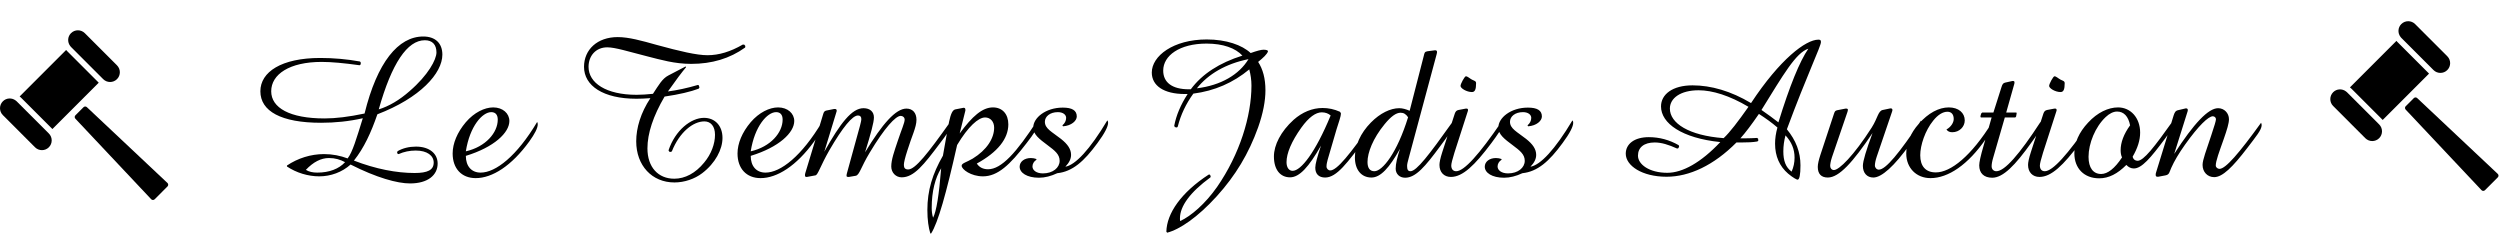 <svg width="825" height="78" viewBox="0 0 825 78" fill="none" xmlns="http://www.w3.org/2000/svg">
<g clip-path="url(#clip0_94_167)">
<path d="M115.691 54.295C112.896 56.83 109.126 58.195 105.356 58.195C101.651 58.195 97.817 57.025 94.697 54.945V54.62C98.272 52.215 102.561 50.85 106.916 50.85C109.711 50.85 112.311 51.37 114.716 52.28C116.341 50.2 117.641 45.715 119.721 39.02C115.106 40.06 110.556 40.515 105.941 40.515C92.747 40.515 85.922 36.68 85.922 30.115C85.922 23.745 92.877 19.13 105.681 19.13C110.036 19.13 114.521 19.52 118.811 20.3L119.071 20.69L119.006 21.275L118.681 21.535C113.546 20.82 109.386 20.43 106.136 20.43C95.542 20.43 89.497 24.525 89.497 30.115C89.497 35.575 95.607 39.085 107.111 39.085C110.751 39.085 115.106 38.565 120.306 37.46C124.466 20.56 131.421 12.045 139.676 12.045C143.641 12.045 145.981 14.255 145.981 18.025C145.981 24.2 138.636 32.325 124.531 37.72C122.451 43.765 120.111 48.835 116.796 52.995C124.011 55.79 130.901 57.09 136.816 57.09C141.106 57.09 143.121 56.115 143.121 53.645C143.121 51.37 140.976 49.68 137.206 49.68C135.191 49.68 133.306 50.07 131.551 50.85L131.226 50.785L131.031 50.265L131.226 49.875C132.916 48.9 134.996 48.38 137.271 48.38C141.756 48.38 144.421 50.72 144.421 53.97C144.421 57.805 141.171 60.535 135.321 60.535C131.096 60.535 124.271 58.65 115.691 54.295ZM124.986 36.095C128.366 35.055 131.811 33.04 135.191 30.05C141.301 24.785 144.031 19.65 144.031 17.31C144.031 14.71 142.666 13.28 140.196 13.28C134.411 13.28 129.276 20.885 124.986 36.095ZM113.871 53.515C112.311 52.67 110.621 52.15 108.541 52.15C105.941 52.15 103.406 53.45 100.936 56.05C101.976 56.7 103.211 56.96 104.706 56.96C108.671 56.96 111.856 55.725 113.871 53.515ZM177.259 40.255C177.389 40.45 177.454 40.71 177.454 41.035C177.454 42.27 176.479 44.155 174.659 46.69C168.809 54.75 162.439 58.78 156.979 58.78C152.299 58.78 149.374 55.595 149.374 50.655C149.374 47.34 150.869 43.7 153.729 40.32C156.459 37.135 159.904 35.445 162.764 35.445C165.949 35.445 168.094 37.46 168.094 39.93C168.094 43.765 163.089 48.575 153.729 51.435C153.729 54.88 155.614 56.96 158.604 56.96C163.609 56.96 170.564 51.5 177.259 40.255ZM153.729 49.94C160.294 48.445 164.259 43.765 164.259 39.475C164.259 37.85 163.479 37.005 162.114 37.005C159.189 37.005 155.029 41.62 153.729 49.94ZM214.631 32.39C212.876 32.52 211.381 32.585 210.016 32.585C199.031 32.585 192.726 28.295 192.726 22.055C192.726 16.4 197.081 12.24 203.841 12.24C207.481 12.24 211.706 13.41 216.776 14.84C224.381 16.92 229.906 18.22 233.481 18.22C237.251 18.22 241.086 17.05 245.116 14.71H245.571L245.961 15.165L245.896 15.685C240.826 19.325 234.911 21.08 228.086 21.08C222.626 21.08 218.011 19.715 213.656 18.61C207.286 16.985 202.996 15.62 200.396 15.62C196.626 15.62 194.221 18.415 194.221 22.055C194.221 27.385 200.006 31.285 210.081 31.285C211.706 31.285 213.526 31.155 215.476 30.96C217.361 28.1 218.531 25.955 220.546 24.915L226.266 21.925L226.396 22.185C225.031 23.81 223.016 26.475 220.416 30.18C223.406 29.79 226.786 29.075 230.296 28.035L230.621 28.165L230.816 28.88L230.556 29.27C227.956 30.245 224.186 31.155 219.311 31.87C215.541 38.305 213.656 44.025 213.656 48.965C213.656 55.205 217.231 58.975 222.496 58.975C226.071 58.975 229.516 57.155 232.376 53.645C234.716 50.85 235.951 47.47 235.951 44.48C235.951 41.685 234.586 40.06 232.441 40.06C228.736 40.06 224.251 43.57 221.716 49.94L221.391 50.135L220.871 50.07L220.611 49.615C222.821 42.985 228.021 38.89 232.311 38.89C235.951 38.89 238.421 41.49 238.421 45.52C238.421 49.29 236.081 53.84 231.726 57.155C229.256 59.04 225.876 60.21 222.561 60.21C215.151 60.21 209.951 54.62 209.951 46.625C209.951 42.205 211.446 37.2 214.631 32.39ZM271.267 40.255C271.397 40.45 271.462 40.71 271.462 41.035C271.462 42.27 270.487 44.155 268.667 46.69C262.817 54.75 256.447 58.78 250.987 58.78C246.307 58.78 243.382 55.595 243.382 50.655C243.382 47.34 244.877 43.7 247.737 40.32C250.467 37.135 253.912 35.445 256.772 35.445C259.957 35.445 262.102 37.46 262.102 39.93C262.102 43.765 257.097 48.575 247.737 51.435C247.737 54.88 249.622 56.96 252.612 56.96C257.617 56.96 264.572 51.5 271.267 40.255ZM247.737 49.94C254.302 48.445 258.267 43.765 258.267 39.475C258.267 37.85 257.487 37.005 256.122 37.005C253.197 37.005 249.037 41.62 247.737 49.94ZM265.776 57.025L271.691 37.525C271.886 36.875 272.146 36.615 272.666 36.485L275.266 35.965H275.526C275.916 35.965 276.111 36.16 276.111 36.485C276.111 36.615 276.111 36.745 276.046 36.875L272.016 50.07C277.346 40.58 281.116 35.705 284.951 35.705C287.096 35.705 288.396 36.875 288.396 38.76C288.396 40.385 287.356 44.155 285.471 50.265C291.191 40.84 295.611 35.835 299.121 35.835C301.136 35.835 302.436 37.2 302.436 39.54C302.436 42.01 300.811 45.13 299.446 49.615C298.666 52.02 298.276 53.645 298.276 54.425C298.276 55.465 298.731 55.92 299.706 55.92C302.046 55.92 306.206 50.59 313.421 40.45C313.486 40.71 313.551 41.035 313.551 41.295C313.551 42.92 312.251 44.545 310.236 47.21C304.841 54.425 301.591 58.52 297.561 58.52C295.611 58.52 294.116 56.96 294.116 54.945C294.116 52.67 295.091 50.005 296.261 46.495C297.496 42.79 298.536 40.515 298.536 39.475C298.536 38.76 297.951 38.24 297.236 38.24C295.546 38.24 291.906 42.205 287.031 50.33C284.106 55.14 283.651 57.74 282.416 58L280.141 58.39H279.946C279.556 58.39 279.361 58.26 279.361 58.065C279.361 57.87 279.361 57.545 279.491 57.155L283.781 41.555C284.041 40.515 284.236 39.8 284.236 39.28C284.236 38.5 283.846 38.11 283.131 38.11C281.311 38.11 278.126 41.945 273.706 49.55C270.651 54.88 269.936 57.74 269.091 57.87L266.296 58.39H266.101C265.776 58.39 265.646 58.195 265.646 57.87C265.646 57.61 265.646 57.35 265.776 57.025ZM307.268 77.045H307.008C306.423 75.16 306.033 72.56 306.033 69.31C306.033 62.81 307.723 57.35 311.168 51.37C313.053 41.295 313.378 36.485 315.263 36.095L317.928 35.575H318.058C318.383 35.575 318.578 35.77 318.578 36.225V36.485L316.693 44.025C320.853 38.37 324.168 35.445 327.678 35.445C330.798 35.445 332.748 37.655 332.748 41.035C332.748 45.78 329.238 50.2 322.348 53.97C323.128 55.205 324.428 55.855 326.053 55.855C330.473 55.855 335.413 50.395 342.368 39.67C342.498 39.995 342.563 40.255 342.563 40.58C342.563 42.205 341.133 44.155 338.793 47.21C333.268 54.425 329.238 58.195 324.363 58.195C320.463 58.195 317.343 55.92 317.343 54.685C317.343 53.84 319.033 53.515 320.983 52.345C325.663 49.485 328.068 45.65 328.068 42.14C328.068 40.125 326.833 38.76 325.078 38.76C322.868 38.76 319.488 41.75 315.848 47.86C312.273 63.785 309.543 73.535 307.268 77.045ZM307.918 71.845C309.023 69.765 309.868 64.37 310.583 55.53C308.633 58.65 307.463 63.135 307.463 68.595C307.463 69.765 307.593 70.805 307.918 71.845ZM348.902 57.155C346.822 58.13 344.807 58.65 342.857 58.65C338.892 58.65 336.487 57.025 336.487 55.01C336.487 53.385 337.982 52.15 340.192 52.15C340.842 52.15 341.492 52.28 342.012 52.475V52.735C341.167 53.255 340.712 54.1 340.712 54.945C340.712 56.18 342.012 57.22 344.157 57.22C347.472 57.22 349.682 55.335 349.682 53.06C349.682 50.915 348.057 49.68 345.717 47.925C342.922 45.845 340.972 44.35 340.972 42.075C340.972 38.89 345.067 35.51 350.722 35.51C353.777 35.51 355.337 36.42 355.337 38.435C355.337 39.865 353.582 41.49 350.787 41.685L350.592 41.36C351.372 40.71 351.827 39.865 351.827 38.89C351.827 37.85 350.787 37.005 349.097 37.005C346.497 37.005 344.807 38.435 344.807 40.19C344.807 42.465 347.147 43.505 350.137 45.845C352.347 47.6 353.452 49.225 353.452 51.11C353.452 52.475 352.802 53.71 351.567 55.01C354.817 54.49 359.627 49.42 365.412 39.735C365.607 39.93 365.672 40.19 365.672 40.515C365.672 41.75 364.567 43.96 362.162 47.21C357.742 53.255 353.907 56.635 348.902 57.155ZM389.449 72.95C393.024 71.325 397.769 67.23 401.669 61.64C409.079 50.915 412.979 38.37 412.979 28.23C412.979 26.41 412.719 24.655 412.264 22.9C406.934 27.32 400.824 29.985 393.804 30.895C391.399 34.21 389.644 37.85 388.669 41.75L388.409 42.075L387.694 41.945L387.499 41.49C388.149 38.045 389.644 34.535 391.919 31.025H391.009C383.989 31.025 380.089 28.23 380.089 23.94C380.089 18.48 387.174 13.02 398.224 13.02C404.659 13.02 409.859 14.84 412.719 17.505C414.734 16.79 416.164 16.4 417.009 16.4C417.399 16.4 417.789 16.465 418.244 16.595L418.439 16.985C418.049 17.96 416.944 19 415.189 20.43C416.749 22.835 417.594 25.89 417.594 29.79C417.594 33.3 416.814 37.395 415.189 42.01C412.069 50.72 407.714 57.935 401.539 64.76C395.234 71.715 389.254 75.745 385.159 76.785L384.899 76.46C385.029 70.415 389.774 63.525 398.874 57.61H399.264L399.524 58.13L399.459 58.52C392.699 63.46 389.384 68.075 389.384 72.04C389.384 72.3 389.384 72.625 389.449 72.95ZM412.004 19.52C404.529 21.015 398.679 24.46 394.974 29.14C402.904 28.165 408.884 24.655 412.004 19.52ZM392.959 29.465C396.729 24.395 402.384 20.755 409.989 18.35C407.714 15.88 403.619 14.385 398.159 14.385C389.254 14.385 383.859 18.35 383.859 23.29C383.859 27.19 386.784 29.465 392.309 29.465H392.959ZM435.928 48.055C431.963 55.01 428.843 58.52 425.723 58.52C422.473 58.52 420.393 55.985 420.393 51.63C420.393 47.86 422.668 43.375 426.893 39.54C429.753 37.005 433.068 35.64 436.448 35.64C438.398 35.64 440.283 36.03 442.168 36.875L442.493 37.33V37.46C442.493 38.565 441.778 40.255 441.063 42.66L438.138 52.67C437.943 53.45 437.748 54.165 437.748 54.945C437.748 55.66 438.333 56.245 438.983 56.245C441.193 56.245 445.483 50.915 452.763 40.515C452.893 40.84 452.958 41.1 452.958 41.425C452.958 42.595 451.983 43.83 450.618 45.715C444.638 53.71 441.128 58.585 437.293 58.585C435.213 58.585 434.043 57.415 434.043 55.335C434.043 54.165 434.693 51.76 435.928 48.055ZM439.113 38.11C438.398 37.46 437.358 37.07 436.188 37.07C434.173 37.07 431.898 38.695 429.428 42.14C426.178 46.69 424.553 50.59 424.553 53.515C424.553 55.335 425.398 56.375 426.568 56.375C429.298 56.375 434.043 50.395 439.113 38.11ZM462.003 49.095C458.493 55.4 455.568 58.585 452.578 58.585C449.263 58.585 447.118 56.05 447.118 51.955C447.118 48.055 448.938 43.96 452.383 40.45C455.438 37.33 458.883 35.705 461.743 35.705C462.848 35.705 463.953 36.03 465.188 36.55L469.868 18.35C470.063 17.505 470.128 17.05 471.038 16.92L473.508 16.595H473.638C474.028 16.595 474.223 16.79 474.223 17.18C474.223 17.375 474.158 17.57 474.093 17.895L464.863 52.215C464.538 53.385 464.343 54.165 464.343 54.75C464.343 55.92 464.603 56.505 465.448 56.505C467.463 56.505 471.623 51.045 479.033 40.645C479.163 40.905 479.228 41.165 479.228 41.49C479.228 43.05 477.668 45 475.263 48.25C470.323 54.945 467.203 58.65 463.693 58.65C461.808 58.65 460.573 57.35 460.573 55.66C460.573 54.035 461.093 51.89 462.003 49.095ZM464.668 38.695C463.953 37.655 463.238 37.2 462.198 37.2C460.703 37.2 459.013 38.435 456.933 40.97C453.033 45.715 451.278 50.395 451.278 53.45C451.278 55.465 452.058 56.505 453.553 56.505C456.218 56.505 461.028 50.46 464.668 38.695ZM475.929 50.265L480.089 37.46C480.349 36.745 480.674 36.42 481.324 36.29L483.729 35.835H483.989C484.249 35.835 484.444 35.965 484.444 36.29C484.444 36.42 484.444 36.55 484.379 36.68L479.959 50.395C479.244 52.67 478.919 54.035 478.919 54.62C478.919 55.79 479.504 56.505 480.544 56.505C483.144 56.505 488.084 51.045 495.494 40.19C495.559 40.45 495.624 40.71 495.624 41.035C495.624 42.66 494.194 44.415 492.114 47.275C486.654 54.555 482.689 58.39 478.789 58.39C476.514 58.39 475.019 56.83 475.019 54.425C475.019 53.645 475.279 52.28 475.929 50.265ZM485.744 30.375C483.989 30.375 481.974 29.14 481.974 28.36C481.974 27.645 483.339 25.175 483.729 25.175C484.314 25.175 484.899 25.825 485.744 26.28C486.524 26.67 487.109 26.735 487.109 27.45C487.109 29.53 486.719 30.375 485.744 30.375ZM502.389 57.155C500.309 58.13 498.294 58.65 496.344 58.65C492.379 58.65 489.974 57.025 489.974 55.01C489.974 53.385 491.469 52.15 493.679 52.15C494.329 52.15 494.979 52.28 495.499 52.475V52.735C494.654 53.255 494.199 54.1 494.199 54.945C494.199 56.18 495.499 57.22 497.644 57.22C500.959 57.22 503.169 55.335 503.169 53.06C503.169 50.915 501.544 49.68 499.204 47.925C496.409 45.845 494.459 44.35 494.459 42.075C494.459 38.89 498.554 35.51 504.209 35.51C507.264 35.51 508.824 36.42 508.824 38.435C508.824 39.865 507.069 41.49 504.274 41.685L504.079 41.36C504.859 40.71 505.314 39.865 505.314 38.89C505.314 37.85 504.274 37.005 502.584 37.005C499.984 37.005 498.294 38.435 498.294 40.19C498.294 42.465 500.634 43.505 503.624 45.845C505.834 47.6 506.939 49.225 506.939 51.11C506.939 52.475 506.289 53.71 505.054 55.01C508.304 54.49 513.114 49.42 518.899 39.735C519.094 39.93 519.159 40.19 519.159 40.515C519.159 41.75 518.054 43.96 515.649 47.21C511.229 53.255 507.394 56.635 502.389 57.155ZM589.67 42.66C592.66 46.3 594.155 50.2 594.155 54.555C594.155 57.675 593.83 59.3 593.18 59.3C592.985 59.3 591.75 58.715 590.06 57.285C587.265 54.88 585.77 51.565 585.77 47.405C585.77 45.715 586.03 43.96 586.55 42.075C584.665 40.45 582.65 39.02 580.44 37.59C578.035 41.1 576.02 43.765 574.33 45.65H575.89C577.255 45.65 578.555 45.585 579.855 45.52L580.18 45.78L580.245 46.43L579.92 46.69C578.425 46.95 576.67 47.015 574.785 47.015H573.03C565.555 54.555 557.495 58.325 549.955 58.325C541.895 58.325 536.5 54.685 536.5 50.72C536.5 47.535 539.295 45.26 544.105 45.26C547.615 45.26 550.93 46.17 553.985 47.925L554.115 48.38L553.855 48.9L553.465 49.03C550.605 47.73 548.265 47.015 546.055 47.015C542.545 47.015 540.53 48.64 540.53 51.37C540.53 54.23 544.235 57.025 550.215 57.025C555.22 57.025 561.33 53.645 567.7 46.885C555.025 45.585 548.135 40.71 548.135 35.12C548.135 31.155 551.905 28.165 558.535 28.165C564.645 28.165 571.21 30.05 577.84 34.015C587.395 19.52 595.91 13.085 600.07 13.085C600.655 13.085 600.915 13.215 600.915 13.865C600.915 15.295 596.365 24.59 589.67 42.66ZM589.215 44.675C588.76 46.365 588.5 48.12 588.5 49.94C588.5 53.06 589.28 55.205 591.23 56.635C591.88 55.205 592.205 53.645 592.205 52.02C592.205 49.225 591.23 46.885 589.215 44.675ZM596.755 16.075C592.66 17.375 588.5 24.655 581.285 36.29C583.43 37.785 585.315 39.15 586.875 40.385C590.58 28.36 593.895 20.235 596.755 16.075ZM576.995 35.25C570.755 31.545 565.1 29.79 560.55 29.79C554.57 29.79 551.06 32.39 551.06 35.835C551.06 40.645 557.3 44.74 568.805 45.585C570.885 43.635 573.55 40.125 576.995 35.25ZM600.71 51.175L605.195 37.59C605.455 36.875 605.52 36.485 606.365 36.355L609.03 35.835H609.29C609.615 35.835 609.81 35.965 609.81 36.29C609.81 36.42 609.745 36.615 609.68 36.875L604.545 51.89C604.09 53.255 603.96 54.295 603.96 54.75C603.96 55.53 604.48 56.115 605.195 56.115C606.885 56.115 611.695 51.435 617.675 42.075C619.69 38.89 619.755 36.615 621.315 36.29L623.785 35.77H623.98C624.305 35.77 624.5 35.965 624.5 36.29C624.5 36.485 624.435 36.68 624.37 36.875L619.3 51.76C618.91 52.93 618.715 53.97 618.715 54.62C618.715 55.335 619.3 55.985 620.015 55.985C622.29 55.985 626.775 50.525 633.925 39.8C634.055 40.06 634.185 40.385 634.185 40.71C634.185 42.205 632.69 44.22 630.35 47.535C625.085 54.88 620.925 58.585 618.195 58.585C616.115 58.585 614.75 57.09 614.75 54.75C614.75 53.125 615.855 49.55 617.935 43.895C611.435 53.58 606.885 58.585 603.18 58.585C601.035 58.585 599.865 57.415 599.865 55.075C599.865 54.1 600.19 52.8 600.71 51.175ZM657.403 40.385C657.468 40.645 657.468 40.905 657.468 41.165C657.468 42.595 656.623 43.96 655.323 45.845C649.473 54.36 642.908 58.78 637.058 58.78C632.443 58.78 629.063 55.465 629.063 50.655C629.063 47.34 630.493 43.895 633.158 40.905C636.343 37.265 639.853 35.445 643.103 35.445C646.353 35.445 648.368 37.265 648.368 39.735C648.368 41.88 646.548 43.635 644.273 43.635C643.363 43.635 642.778 43.375 642.323 42.725C643.883 41.88 644.728 40.385 644.728 39.28C644.728 37.72 643.948 36.875 642.648 36.875C641.153 36.875 639.528 37.85 637.968 39.8C635.303 43.05 633.678 47.925 633.678 51.24C633.678 54.88 635.498 56.895 638.813 56.895C643.753 56.895 650.513 51.5 657.403 40.385ZM654.572 48.12L657.237 38.76H653.662L653.532 38.37L653.792 37.46L654.117 37.135H657.822L660.487 28.75C660.747 27.905 661.007 27.385 661.722 27.255L664.062 26.735H664.322C664.647 26.735 664.777 26.865 664.777 27.19C664.777 27.32 664.777 27.515 664.712 27.71L662.047 37.135H665.427L665.492 37.46L665.297 38.5L665.037 38.76H661.592L657.757 52.02C657.367 53.32 657.237 54.23 657.237 54.88C657.237 55.855 657.887 56.505 658.797 56.505C661.527 56.505 666.337 51.045 673.357 40.255C673.487 40.58 673.487 40.905 673.487 41.165C673.487 42.725 672.252 44.415 670.432 46.95C664.972 54.62 661.007 58.65 657.432 58.65C654.702 58.65 653.142 57.155 653.142 54.555C653.142 53.58 653.597 51.435 654.572 48.12ZM670.167 50.265L674.327 37.46C674.587 36.745 674.912 36.42 675.562 36.29L677.967 35.835H678.227C678.487 35.835 678.682 35.965 678.682 36.29C678.682 36.42 678.682 36.55 678.617 36.68L674.197 50.395C673.482 52.67 673.157 54.035 673.157 54.62C673.157 55.79 673.742 56.505 674.782 56.505C677.382 56.505 682.322 51.045 689.732 40.19C689.797 40.45 689.862 40.71 689.862 41.035C689.862 42.66 688.432 44.415 686.352 47.275C680.892 54.555 676.927 58.39 673.027 58.39C670.752 58.39 669.257 56.83 669.257 54.425C669.257 53.645 669.517 52.28 670.167 50.265ZM679.982 30.375C678.227 30.375 676.212 29.14 676.212 28.36C676.212 27.645 677.577 25.175 677.967 25.175C678.552 25.175 679.137 25.825 679.982 26.28C680.762 26.67 681.347 26.735 681.347 27.45C681.347 29.53 680.957 30.375 679.982 30.375ZM702.932 41.36C702.347 38.37 700.852 36.81 698.642 36.81C697.407 36.81 696.107 37.46 694.872 38.63C691.427 41.88 689.217 47.34 689.217 51.76C689.217 55.4 690.777 57.415 693.377 57.415C695.522 57.415 697.862 55.595 700.267 51.955C699.942 51.24 699.812 50.46 699.812 49.55C699.812 47.015 700.852 44.22 702.932 41.36ZM703.777 51.695C703.972 52.605 704.622 53.06 705.402 53.06C707.417 53.06 710.927 48.51 717.037 39.93C717.167 40.19 717.232 40.45 717.232 40.71C717.232 41.88 716.192 43.44 714.437 45.78C709.692 52.15 706.767 55.595 704.167 55.595C703.257 55.595 702.412 55.205 701.697 54.425C698.772 57.35 695.912 58.845 692.727 58.845C687.787 58.845 684.537 55.595 684.537 50.59C684.537 47.145 686.032 43.7 689.087 40.45C692.142 37.135 695.717 35.445 698.967 35.445C703.062 35.445 706.247 38.825 706.247 43.765C706.247 46.3 705.402 48.9 703.777 51.695ZM711.508 56.895L717.293 38.11C717.618 37.135 717.878 36.55 718.788 36.355L720.998 35.835C721.128 35.77 721.323 35.77 721.453 35.77C721.778 35.77 721.973 35.965 721.973 36.29C721.973 36.42 721.973 36.55 721.908 36.745L717.488 50.785C723.988 40.71 728.733 35.705 731.983 35.705C733.998 35.705 735.558 37.33 735.558 39.345C735.558 40.71 734.908 42.79 733.868 45.78C732.308 50.2 731.203 53.125 731.203 54.62C731.203 55.205 731.788 55.725 732.438 55.725C734.453 55.725 738.873 50.59 746.153 40.515C746.283 40.775 746.348 41.035 746.348 41.295C746.348 42.855 744.463 45.065 741.603 48.835C736.728 55.205 733.413 58.455 730.683 58.455C728.473 58.455 726.848 56.765 726.848 54.425C726.848 52.735 728.083 49.615 729.708 44.675C730.748 41.555 731.268 39.865 731.268 39.345C731.268 38.825 730.813 38.37 730.228 38.37C728.798 38.37 725.548 41.425 721.063 47.73C718.983 50.655 717.488 53.19 716.513 55.4C715.863 56.83 715.928 57.61 714.628 57.87L712.223 58.325H711.963C711.573 58.325 711.378 58.13 711.378 57.74C711.378 57.48 711.378 57.22 711.508 56.895Z" fill="black"/>
<path d="M28.663 35.359L55.264 60.386C55.418 60.532 55.507 60.735 55.51 60.948C55.513 61.163 55.43 61.367 55.28 61.518L51.031 65.768C50.879 65.919 50.674 66.003 50.461 65.999C50.247 65.996 50.044 65.907 49.898 65.751L24.864 39.158C24.573 38.848 24.58 38.361 24.881 38.059L27.565 35.376C27.866 35.076 28.352 35.067 28.663 35.359Z" fill="black"/>
<path d="M32.58 27.292L17.287 42.584L6.815 32.111C6.71 32.007 6.595 31.924 6.48 31.837L21.832 16.485C21.918 16.599 22.002 16.715 22.105 16.819L32.58 27.292Z" fill="black"/>
<path d="M5.163 33.159C5.277 33.246 5.393 33.328 5.497 33.432L15.97 43.906L16.118 44.053C17.376 45.311 17.376 47.35 16.118 48.608C14.86 49.864 12.821 49.864 11.564 48.608L0.943 37.986C-0.314 36.728 -0.314 34.69 0.943 33.432C2.096 32.278 3.9 32.196 5.163 33.159Z" fill="black"/>
<path d="M27.986 10.943L38.606 21.564C39.864 22.822 39.864 24.861 38.606 26.119C37.349 27.375 35.31 27.375 34.053 26.119L33.906 25.97L23.432 15.496C23.328 15.393 23.245 15.277 23.159 15.163C22.196 13.9 22.279 12.097 23.432 10.943C24.689 9.686 26.728 9.686 27.986 10.943Z" fill="black"/>
<path d="M797.663 32.359L824.263 57.386C824.417 57.532 824.506 57.735 824.51 57.948C824.513 58.163 824.43 58.367 824.28 58.518L820.031 62.768C819.878 62.919 819.674 63.003 819.46 62.999C819.247 62.996 819.044 62.907 818.898 62.751L793.864 36.158C793.573 35.848 793.579 35.361 793.881 35.059L796.565 32.376C796.866 32.076 797.352 32.067 797.663 32.359Z" fill="black"/>
<path d="M801.579 24.292L786.287 39.584L775.814 29.111C775.71 29.007 775.594 28.924 775.48 28.837L790.832 13.485C790.918 13.6 791.001 13.715 791.104 13.819L801.579 24.292Z" fill="black"/>
<path d="M774.163 30.159C774.277 30.246 774.393 30.328 774.497 30.432L784.97 40.906L785.118 41.053C786.376 42.311 786.376 44.35 785.118 45.608C783.86 46.864 781.821 46.864 780.564 45.608L769.943 34.986C768.686 33.728 768.686 31.69 769.943 30.432C771.096 29.278 772.9 29.196 774.163 30.159Z" fill="black"/>
<path d="M796.986 7.943L807.607 18.564C808.864 19.822 808.864 21.861 807.607 23.119C806.349 24.375 804.31 24.375 803.053 23.119L802.906 22.97L792.432 12.496C792.328 12.393 792.245 12.277 792.159 12.163C791.196 10.9 791.279 9.097 792.432 7.943C793.689 6.686 795.728 6.686 796.986 7.943Z" fill="black"/>
</g>
<defs>
<clipPath id="clip0_94_167">
<rect width="825" height="78" fill="white"/>
</clipPath>
</defs>
</svg>
